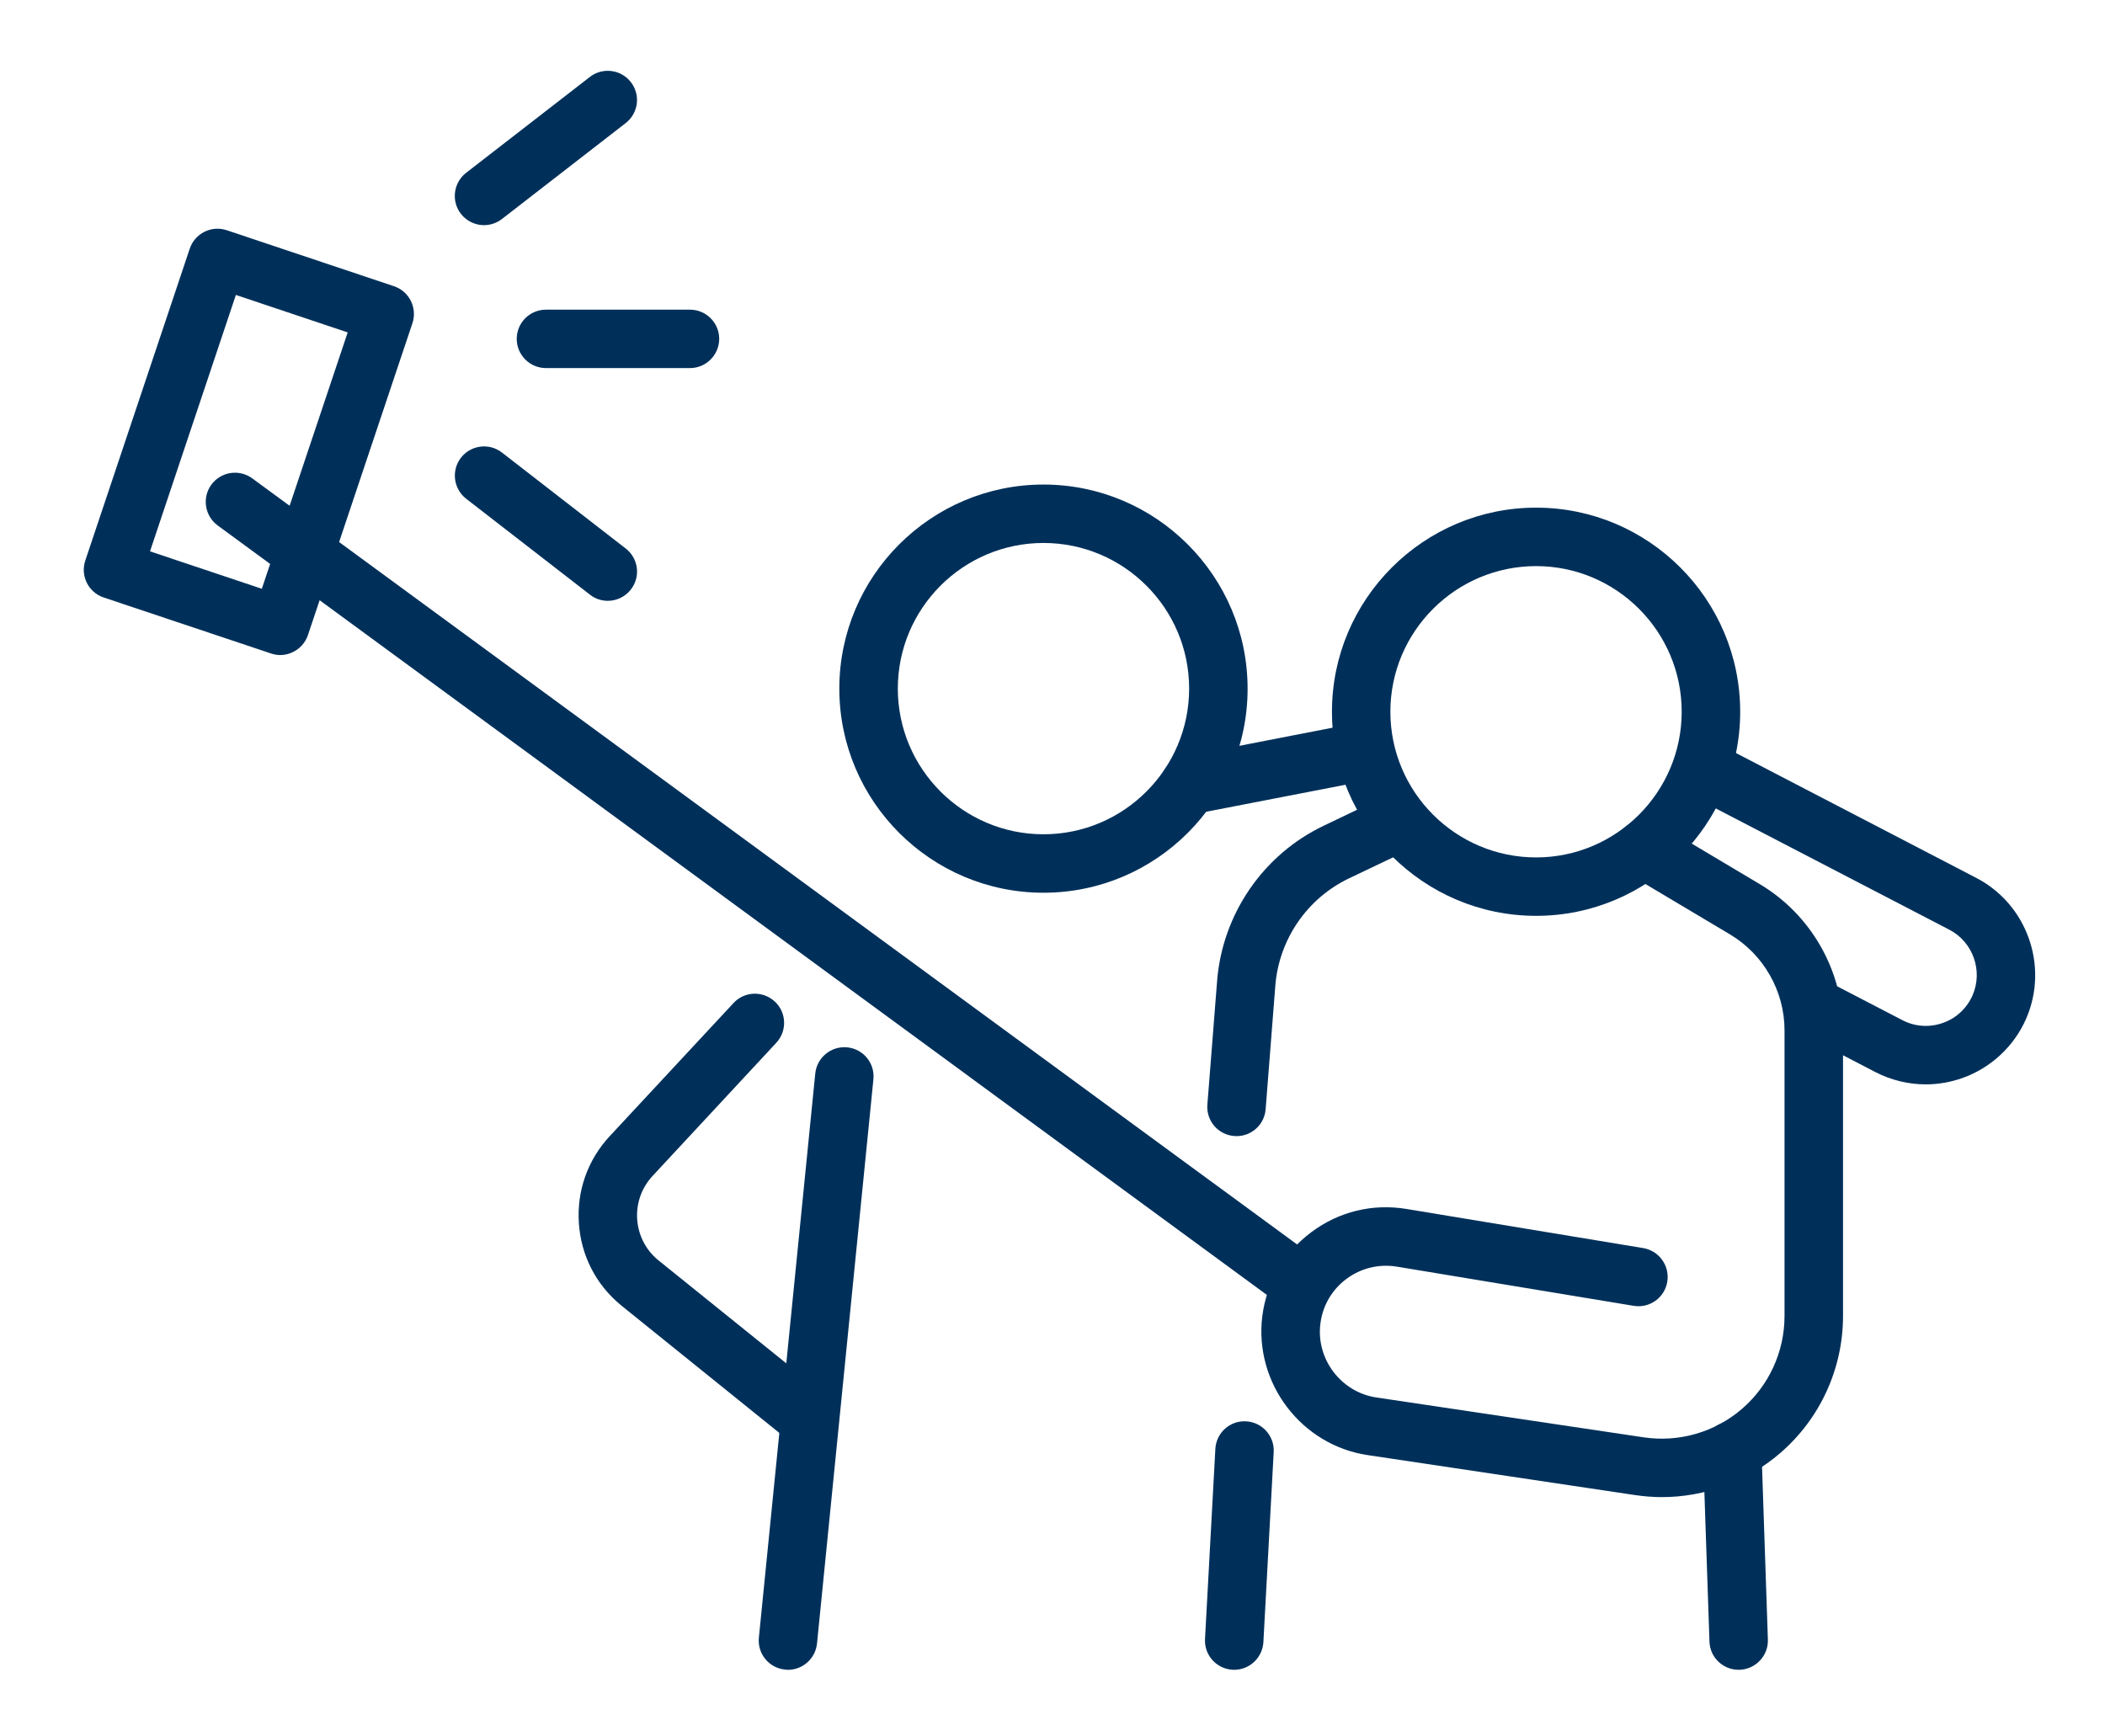 <?xml version="1.0" encoding="utf-8"?>
<!-- Generator: Adobe Illustrator 16.0.0, SVG Export Plug-In . SVG Version: 6.00 Build 0)  -->
<!DOCTYPE svg PUBLIC "-//W3C//DTD SVG 1.1//EN" "http://www.w3.org/Graphics/SVG/1.1/DTD/svg11.dtd">
<svg version="1.1" id="Calque_1" xmlns="http://www.w3.org/2000/svg" xmlns:xlink="http://www.w3.org/1999/xlink" x="0px" y="0px"
	 width="52.75px" height="43.5px" viewBox="0 0 52.75 43.5" enable-background="new 0 0 52.75 43.5" xml:space="preserve">
<g>
	<g>
		<path fill="#00305A" d="M38.494,22.953c-2.821,0-5.116-2.294-5.116-5.115c0-2.82,2.295-5.115,5.116-5.115
			c2.819,0,5.114,2.294,5.114,5.115C43.608,20.659,41.313,22.953,38.494,22.953z M38.494,14.188c-2.015,0-3.652,1.638-3.652,3.65
			c0,2.014,1.638,3.651,3.652,3.651c2.011,0,3.648-1.638,3.648-3.651C42.143,15.826,40.505,14.188,38.494,14.188z"/>
		<path fill="#00305A" d="M26.149,22.374c-2.821,0-5.116-2.294-5.116-5.115c0-2.821,2.295-5.115,5.116-5.115
			c2.82,0,5.115,2.294,5.115,5.115C31.265,20.08,28.97,22.374,26.149,22.374z M26.149,13.608c-2.014,0-3.65,1.637-3.65,3.65
			c0,2.013,1.637,3.651,3.65,3.651c2.013,0,3.65-1.639,3.65-3.651C29.8,15.246,28.162,13.608,26.149,13.608z"/>
		<path fill="#00305A" d="M41.646,37.521c-0.224,0-0.448-0.018-0.673-0.051l-6.702-1.002c-1.663-0.249-2.845-1.807-2.639-3.477
			c0.107-0.85,0.544-1.601,1.232-2.112c0.688-0.515,1.531-0.719,2.379-0.58l5.936,0.981c0.398,0.067,0.668,0.446,0.602,0.843
			c-0.065,0.4-0.444,0.671-0.843,0.604l-5.934-0.982c-0.45-0.073-0.899,0.036-1.263,0.307c-0.366,0.273-0.597,0.672-0.653,1.124
			c-0.112,0.884,0.517,1.714,1.398,1.847l6.704,1c0.885,0.131,1.782-0.127,2.462-0.713c0.679-0.585,1.067-1.435,1.067-2.33v-7.157
			c0-0.982-0.522-1.9-1.365-2.404l-2.527-1.505c-0.347-0.206-0.462-0.655-0.256-1.003c0.207-0.348,0.658-0.462,1.006-0.255
			l2.526,1.505c1.284,0.766,2.082,2.168,2.082,3.662v7.157c0,1.322-0.574,2.576-1.577,3.44
			C43.778,37.133,42.726,37.521,41.646,37.521z"/>
		<path fill="#00305A" d="M29.801,20.414c-0.344,0-0.65-0.243-0.719-0.592c-0.077-0.397,0.181-0.781,0.58-0.859l4.308-0.837
			c0.4-0.077,0.781,0.182,0.859,0.58c0.077,0.397-0.181,0.78-0.579,0.858L29.941,20.4C29.895,20.41,29.848,20.414,29.801,20.414z"/>
		<path fill="#00305A" d="M48.263,27.177c-0.437,0-0.87-0.104-1.265-0.307l-1.883-0.979c-0.357-0.186-0.499-0.627-0.313-0.988
			c0.189-0.36,0.63-0.498,0.988-0.313l1.883,0.978c0.318,0.165,0.679,0.188,1.016,0.068c0.337-0.118,0.601-0.368,0.744-0.695
			c0.264-0.612,0.008-1.333-0.584-1.64l-6.31-3.277c-0.358-0.188-0.5-0.63-0.314-0.988c0.188-0.359,0.631-0.499,0.989-0.313
			l6.311,3.28c1.271,0.659,1.82,2.207,1.252,3.521c-0.301,0.695-0.884,1.239-1.597,1.493C48.882,27.122,48.571,27.177,48.263,27.177
			z"/>
		<path fill="#00305A" d="M32.36,32.728c-0.15,0-0.303-0.046-0.434-0.143L5.455,13.169c-0.326-0.239-0.396-0.698-0.158-1.023
			c0.24-0.326,0.698-0.396,1.024-0.157l26.475,19.414c0.326,0.239,0.395,0.697,0.157,1.024
			C32.807,32.622,32.585,32.728,32.36,32.728z"/>
		<path fill="#00305A" d="M7.022,16.417c-0.079,0-0.157-0.014-0.232-0.04L2.6,14.975c-0.385-0.128-0.592-0.543-0.462-0.928
			l2.617-7.815C4.816,6.048,4.95,5.896,5.123,5.809C5.296,5.723,5.498,5.708,5.682,5.77l4.19,1.403
			c0.384,0.128,0.591,0.544,0.463,0.928l-2.618,7.815c-0.062,0.184-0.194,0.335-0.368,0.422C7.247,16.391,7.134,16.417,7.022,16.417
			z M3.759,13.818l2.802,0.938l2.152-6.425L5.911,7.392L3.759,13.818z"/>
		<path fill="#00305A" d="M12.129,5.643c-0.218,0-0.435-0.099-0.579-0.284c-0.248-0.32-0.188-0.78,0.131-1.028l3.101-2.403
			c0.32-0.248,0.78-0.189,1.027,0.13c0.249,0.32,0.19,0.779-0.13,1.027l-3.101,2.404C12.445,5.591,12.288,5.643,12.129,5.643z"/>
		<path fill="#00305A" d="M15.231,15.058c-0.157,0-0.315-0.05-0.448-0.155L11.682,12.5c-0.319-0.249-0.378-0.708-0.131-1.028
			c0.248-0.32,0.708-0.378,1.028-0.13l3.101,2.405c0.32,0.247,0.379,0.707,0.13,1.026C15.667,14.959,15.449,15.058,15.231,15.058z"
			/>
		<path fill="#00305A" d="M17.29,9.225h-3.608c-0.406,0-0.733-0.329-0.733-0.733c0-0.404,0.328-0.731,0.733-0.731h3.608
			c0.405,0,0.733,0.328,0.733,0.731C18.022,8.896,17.694,9.225,17.29,9.225z"/>
		<path fill="#00305A" d="M20.178,36.227c-0.162,0-0.324-0.053-0.459-0.162l-4.156-3.351c-0.002-0.003-0.006-0.005-0.007-0.006
			c-0.625-0.517-0.998-1.247-1.05-2.057c-0.053-0.809,0.222-1.583,0.773-2.176l3.101-3.335c0.274-0.299,0.739-0.314,1.036-0.039
			c0.296,0.275,0.313,0.737,0.037,1.034l-3.1,3.337c-0.274,0.296-0.412,0.682-0.386,1.083c0.027,0.4,0.211,0.764,0.519,1.021
			l4.153,3.346c0.315,0.255,0.363,0.715,0.111,1.032C20.604,36.133,20.393,36.227,20.178,36.227z"/>
		<path fill="#00305A" d="M19.745,41.85c-0.023,0-0.047-0.002-0.072-0.006c-0.403-0.04-0.697-0.399-0.656-0.801l1.413-14.138
			c0.041-0.401,0.398-0.695,0.802-0.656c0.403,0.04,0.696,0.4,0.655,0.801l-1.413,14.139C20.436,41.565,20.118,41.85,19.745,41.85z"
			/>
		<path fill="#00305A" d="M43.569,41.849c-0.394,0-0.72-0.313-0.731-0.708l-0.162-4.763c-0.013-0.405,0.303-0.744,0.708-0.758
			c0.401-0.011,0.743,0.303,0.757,0.708l0.161,4.763c0.015,0.403-0.304,0.742-0.707,0.758
			C43.586,41.849,43.577,41.849,43.569,41.849z"/>
		<path fill="#00305A" d="M30.931,41.849c-0.016,0-0.027,0-0.042-0.001c-0.404-0.021-0.715-0.367-0.692-0.772l0.259-4.762
			c0.021-0.403,0.364-0.716,0.771-0.692c0.402,0.021,0.714,0.367,0.691,0.772l-0.258,4.76
			C31.637,41.544,31.315,41.849,30.931,41.849z"/>
	</g>
	<path fill="#00305A" d="M30.987,28.474c-0.019,0-0.038,0-0.057-0.003c-0.404-0.029-0.706-0.382-0.674-0.785l0.244-3.1
		c0.132-1.677,1.155-3.168,2.672-3.892l1.322-0.633c0.365-0.174,0.804-0.021,0.978,0.346c0.174,0.364,0.019,0.801-0.346,0.977
		l-1.322,0.63c-1.049,0.502-1.753,1.53-1.845,2.687l-0.243,3.1C31.686,28.183,31.367,28.474,30.987,28.474z"/>
</g>
<g display="none">
	<rect x="20.266" y="24.385" display="inline" fill="#00305A" width="1.338" height="16.045"/>
	<path display="inline" fill="#00305A" d="M25.187,38.85c-0.112-0.092-0.243-0.166-0.385-0.213l-1.193-0.397v-6.498h1.337v5.533
		l0.28,0.094c0.303,0.1,0.578,0.256,0.821,0.456L25.187,38.85z"/>
	<rect x="23.608" y="15.695" display="inline" fill="#00305A" width="1.337" height="13.371"/>
	<path display="inline" fill="#00305A" d="M20.935,11.681c-1.845,0-3.345-1.5-3.345-3.344V6.999c0-1.843,1.5-3.341,3.345-3.341
		c1.843,0,3.342,1.498,3.342,3.341v1.338C24.276,10.181,22.777,11.681,20.935,11.681z M20.935,4.995
		c-1.107,0-2.006,0.899-2.006,2.004v1.338c0,1.106,0.899,2.007,2.006,2.007c1.106,0,2.004-0.9,2.004-2.007V6.999
		C22.938,5.894,22.041,4.995,20.935,4.995z"/>
	<path display="inline" fill="#00305A" d="M33.636,41.103h-8.022c-0.732,0-1.331-0.595-1.337-1.325
		c-0.005-1.094,0.688-2.063,1.729-2.409l0.278-0.092v-8.881h1.336v9.846l-1.193,0.397c-0.487,0.16-0.814,0.616-0.813,1.133
		l8.022-0.007c0.004-0.51-0.321-0.966-0.811-1.126l-1.195-0.397v-9.846h1.339v8.881l0.28,0.092c1.038,0.346,1.731,1.315,1.726,2.409
		C34.971,40.508,34.37,41.103,33.636,41.103z"/>
	<path display="inline" fill="#00305A" d="M33.636,33.746c-1.104,0-2.006-0.897-2.006-2.005h1.339c0,0.369,0.3,0.665,0.667,0.665
		c0.462,0,0.67-0.342,0.67-0.665v-2.675c0-2.582-2.099-4.682-4.681-4.682c-2.58,0-4.68,2.1-4.68,4.682v2.675
		c0,0.323,0.21,0.665,0.668,0.665c0.369,0,0.67-0.296,0.67-0.665h1.336c0,1.107-0.897,2.005-2.006,2.005
		c-1.124,0-2.005-0.88-2.005-2.005v-2.675c0-3.318,2.698-6.019,6.017-6.019c3.319,0,6.017,2.7,6.017,6.019v2.675
		C35.642,32.866,34.762,33.746,33.636,33.746z"/>
	<rect x="28.957" y="33.077" display="inline" fill="#00305A" width="1.338" height="7.355"/>
	<path display="inline" fill="#00305A" d="M29.625,24.385c-1.844,0-3.342-1.498-3.342-3.342v-1.339c0-1.843,1.498-3.34,3.342-3.34
		s3.344,1.498,3.344,3.34v1.339C32.969,22.887,31.469,24.385,29.625,24.385z M29.625,17.699c-1.104,0-2.006,0.9-2.006,2.004v1.339
		c0,1.105,0.901,2.005,2.006,2.005c1.108,0,2.005-0.9,2.005-2.005v-1.339C31.63,18.6,30.733,17.699,29.625,17.699z"/>
	<path display="inline" fill="#00305A" d="M25.613,41.103h-9.359c-0.735,0-1.333-0.595-1.338-1.325
		c-0.005-1.094,0.688-2.063,1.729-2.409l0.279-0.092V15.695h1.336v22.546l-1.195,0.397c-0.487,0.16-0.813,0.616-0.811,1.133
		l9.359-0.007V41.103z"/>
	<path display="inline" fill="#00305A" d="M12.907,23.048c-0.168,0-0.337-0.02-0.506-0.063c-0.71-0.177-1.274-0.754-1.441-1.469
		c-0.121-0.52-0.04-1.055,0.231-1.504l4.011-6.687c1.162-1.976,3.092-2.98,5.732-2.98c2.146,0,4.142,1.063,5.341,2.845l2.57,3.828
		l-1.108,0.746l-2.574-3.829c-0.948-1.411-2.529-2.253-4.229-2.253c-2.163,0-3.663,0.76-4.584,2.326L12.337,20.7
		c-0.065,0.106-0.129,0.282-0.074,0.513c0.053,0.224,0.243,0.421,0.463,0.476c0.369,0.093,0.64-0.105,0.757-0.304l1.159-1.933
		l1.148,0.688l-1.158,1.935C14.261,22.69,13.607,23.048,12.907,23.048z"/>
	<path display="inline" fill="#00305A" d="M13.579,41.103H4.219c-1.106,0-2.006-0.902-2.006-2.008V26.393
		c0-1.106,0.9-2.008,2.006-2.008h9.359c1.105,0,2.005,0.901,2.005,2.008v10.028h-1.336V26.393c0-0.369-0.299-0.67-0.669-0.67H4.219
		c-0.37,0-0.668,0.301-0.668,0.67v12.702c0,0.371,0.298,0.67,0.668,0.67h9.359V41.103z"/>
	<rect x="11.572" y="22.205" display="inline" fill="#00305A" width="1.34" height="2.85"/>
	<path display="inline" fill="#00305A" d="M6.224,25.055H4.887v-3.344c0-0.736,0.6-1.337,1.336-1.337h5.349v1.337H6.224V25.055z"/>
	<path display="inline" fill="#00305A" d="M10.905,31.741H6.894c-1.107,0-2.006-0.899-2.006-2.006v-1.34
		c0-0.736,0.6-1.337,1.336-1.337h5.349c0.739,0,1.34,0.601,1.34,1.337v1.34C12.913,30.842,12.011,31.741,10.905,31.741z
		 M6.224,28.396v1.34c0,0.368,0.3,0.667,0.67,0.667h4.012c0.369,0,0.667-0.299,0.667-0.667v-1.34H6.224z"/>
	<polygon display="inline" fill="#00305A" points="8.899,7.67 7.562,7.67 7.562,9.007 8.899,9.007 8.899,7.67 	"/>
	<polygon display="inline" fill="#00305A" points="11.572,9.007 10.235,9.007 10.235,10.345 11.572,10.345 11.572,9.007 	"/>
	<polygon display="inline" fill="#00305A" points="4.887,11.682 3.551,11.682 3.551,13.019 4.887,13.019 4.887,11.682 	"/>
	<polygon display="inline" fill="#00305A" points="12.913,11.682 11.572,11.682 11.572,13.019 12.913,13.019 12.913,11.682 	"/>
	<polygon display="inline" fill="#00305A" points="8.899,15.695 7.562,15.695 7.562,17.03 8.899,17.03 8.899,15.695 	"/>
	<polygon display="inline" fill="#00305A" points="6.224,14.355 4.887,14.355 4.887,15.695 6.224,15.695 6.224,14.355 	"/>
	<polygon display="inline" fill="#00305A" points="11.572,14.355 10.235,14.355 10.235,15.695 11.572,15.695 11.572,14.355 	"/>
	<polygon display="inline" fill="#00305A" points="6.224,9.007 4.887,9.007 4.887,10.345 6.224,10.345 6.224,9.007 	"/>
	<rect x="40.671" y="30.733" display="inline" fill="#00305A" width="1.609" height="9.666"/>
	<path display="inline" fill="#00305A" d="M46.312,41.205h-9.671c-0.883,0-1.605-0.713-1.61-1.593
		c-0.008-1.32,0.828-2.489,2.08-2.903l0.335-0.112v-6.076h1.614v7.236l-1.442,0.48c-0.587,0.196-0.98,0.745-0.977,1.366l9.671-0.008
		c0.002-0.613-0.392-1.162-0.979-1.358l-1.44-0.48v-7.236h1.611v6.076l0.336,0.112c1.254,0.414,2.089,1.583,2.083,2.903
		C47.916,40.492,47.192,41.205,46.312,41.205z"/>
	<path display="inline" fill="#00305A" d="M40.266,13.812c-1.382,0-2.625-0.769-3.244-2.005l-0.805-1.612
		c-0.251-0.501-0.382-1.059-0.382-1.618c0-2,1.626-3.627,3.627-3.627c1.382,0,2.626,0.769,3.244,2.005l0.807,1.614
		c0.249,0.501,0.38,1.06,0.38,1.619C43.893,12.185,42.269,13.812,40.266,13.812z M39.462,6.56c-1.11,0-2.017,0.904-2.017,2.016
		c0,0.315,0.073,0.618,0.214,0.9l0.805,1.61c0.344,0.686,1.034,1.114,1.802,1.114c1.112,0,2.015-0.903,2.015-2.014
		c0-0.316-0.07-0.619-0.21-0.9l-0.807-1.61C40.921,6.987,40.229,6.56,39.462,6.56z"/>
	<path display="inline" fill="#00305A" d="M44.701,14.619c-0.572,0-1.128-0.202-1.568-0.577c-0.54-0.46-0.853-1.13-0.853-1.842
		v-2.014h1.612V12.2c0,0.238,0.103,0.462,0.283,0.616c0.185,0.156,0.423,0.22,0.664,0.179c0.373-0.06,0.664-0.445,0.664-0.88v-1.816
		c0-0.381-0.271-0.714-0.647-0.791L42.271,8.99l0.314-1.579l2.588,0.517c1.123,0.224,1.939,1.221,1.939,2.37v1.816
		c0,1.221-0.865,2.284-2.013,2.472C44.966,14.607,44.833,14.619,44.701,14.619z"/>
	<path display="inline" fill="#00305A" d="M48.736,23.479c-0.772,0-1.506-0.372-2-1.045l-0.495-0.654l1.284-0.972l0.502,0.663
		c0.146,0.196,0.455,0.494,0.934,0.366c0.264-0.07,0.488-0.308,0.551-0.581c0.06-0.275-0.015-0.5-0.094-0.609l-3.763-5.243
		c-0.249-0.378-0.574-0.709-0.979-1.013l0.964-1.292c0.556,0.414,1.007,0.884,1.342,1.392l3.74,5.208
		c0.377,0.508,0.513,1.226,0.361,1.907c-0.191,0.862-0.862,1.563-1.712,1.789C49.158,23.451,48.947,23.479,48.736,23.479z"/>
	<path display="inline" fill="#00305A" d="M41.475,31.537c-3.145,0-4.882-0.503-5.34-0.656c-0.664-0.225-1.104-0.837-1.104-1.528
		c0-0.254,0.06-0.506,0.186-0.772c0.03-0.067,3.047-6.462,3.04-10.736l1.607-0.007c0.011,4.645-3.06,11.158-3.192,11.431
		c-0.027,0.062-0.03,0.084-0.03,0.084c0.294,0.098,1.858,0.572,4.834,0.572c2.978,0,4.543-0.475,4.827-0.57
		c0.001,0.005,0.003,0.005,0.003,0.005c0.002,0-0.011-0.029-0.04-0.096c-0.13-0.271-3.177-6.781-3.177-11.423h1.609
		c0,4.285,2.994,10.674,3.024,10.74c0.1,0.209,0.201,0.466,0.201,0.772c0,0.691-0.443,1.304-1.101,1.526
		C46.359,31.034,44.623,31.537,41.475,31.537z"/>
	<path display="inline" fill="#00305A" d="M34.214,23.479c-0.21,0-0.422-0.028-0.635-0.083c-0.849-0.226-1.519-0.927-1.71-1.787
		c-0.153-0.683-0.016-1.4,0.365-1.917l3.752-5.228c0.317-0.48,0.769-0.951,1.325-1.365c0.817-0.623,1.731-0.901,2.954-0.901v1.612
		c-0.87,0-1.446,0.167-1.985,0.575c-0.411,0.309-0.735,0.64-0.966,0.992l-3.776,5.26c-0.085,0.118-0.158,0.342-0.098,0.62
		c0.062,0.271,0.287,0.509,0.551,0.579c0.483,0.128,0.787-0.17,0.926-0.36l0.51-0.669l1.282,0.972l-0.499,0.661
		C35.717,23.109,34.986,23.479,34.214,23.479z"/>
</g>
<g display="none">
	<rect x="38.779" y="32.139" display="inline" fill="#00305A" width="1.497" height="8.977"/>
	<path display="inline" fill="#00305A" d="M44.017,41.865h-8.979c-0.819,0-1.491-0.665-1.496-1.48
		c-0.007-1.227,0.77-2.311,1.933-2.697l0.311-0.104V31.94h1.498v6.724l-1.337,0.442c-0.546,0.183-0.912,0.691-0.908,1.27
		l8.979-0.009c0.005-0.569-0.361-1.078-0.907-1.261l-1.336-0.442V31.94h1.495v5.643l0.313,0.104
		c1.162,0.387,1.938,1.471,1.932,2.697C45.509,41.2,44.838,41.865,44.017,41.865z"/>
	<path display="inline" fill="#00305A" d="M33.916,12.683c-1.284,0-2.438-0.714-3.014-1.863l-0.748-1.497
		C29.922,8.858,29.8,8.338,29.8,7.819c0-1.857,1.512-3.368,3.368-3.368c1.284,0,2.438,0.715,3.014,1.863l0.748,1.496
		c0.21,0.424,0.328,0.88,0.35,1.351l-1.495,0.067c-0.013-0.261-0.076-0.515-0.194-0.75l-0.746-1.494
		c-0.32-0.64-0.962-1.036-1.676-1.036c-1.031,0-1.87,0.839-1.87,1.871c0,0.292,0.064,0.575,0.195,0.837l0.748,1.494
		c0.444,0.89,1.582,1.28,2.479,0.854l0.645,1.352C34.908,12.573,34.422,12.683,33.916,12.683z"/>
	<path display="inline" fill="#00305A" d="M32.046,19.417h-1.497v-1.825l-0.844,0.223c-0.197,0.067-0.425,0.105-0.653,0.105
		c-0.704,0-1.354-0.325-1.785-0.892l-3.725-4.469c-0.319-0.426-0.476-0.89-0.476-1.374c0-1.238,1.007-2.245,2.245-2.245
		c0.709,0,1.363,0.329,1.792,0.902l2.643,3.09c1.017-0.629,2.989-1.747,4.17-1.747v1.497c-0.761,0-2.74,1.084-3.901,1.856
		l-0.554,0.365l-3.524-4.125c-0.484-0.638-1.372-0.239-1.372,0.407c0,0.2,0.083,0.353,0.152,0.445l3.722,4.466
		c0.165,0.218,0.382,0.328,0.613,0.328c0.066,0,0.142-0.014,0.228-0.043l2.767-0.731V19.417z"/>
	<path display="inline" fill="#00305A" d="M35.038,41.865H29.8c-0.82,0-1.491-0.665-1.495-1.48
		c-0.008-1.227,0.769-2.311,1.932-2.697l0.313-0.104V26.898h1.497v11.766l-1.338,0.442c-0.546,0.183-0.911,0.691-0.908,1.27
		l5.238-0.009V41.865z"/>
	<path display="inline" fill="#00305A" d="M38.405,16.424c-1.284,0-2.439-0.714-3.013-1.863l-0.749-1.496
		c-0.231-0.466-0.354-0.985-0.354-1.504c0-1.857,1.511-3.368,3.367-3.368c1.284,0,2.44,0.714,3.013,1.863l0.75,1.498
		c0.23,0.463,0.354,0.983,0.354,1.503C41.773,14.914,40.263,16.424,38.405,16.424z M37.657,9.69c-1.032,0-1.872,0.839-1.872,1.871
		c0,0.292,0.068,0.575,0.198,0.836l0.748,1.495c0.318,0.638,0.96,1.036,1.674,1.036c1.032,0,1.871-0.839,1.871-1.871
		c0-0.294-0.066-0.576-0.197-0.837l-0.748-1.495C39.013,10.086,38.371,9.69,37.657,9.69z"/>
	<path display="inline" fill="#00305A" d="M42.524,17.172c-0.533,0-1.049-0.186-1.456-0.534c-0.504-0.427-0.792-1.05-0.792-1.71
		v-1.871h1.497v1.871c0,0.22,0.096,0.427,0.264,0.571c0.17,0.145,0.391,0.205,0.615,0.167c0.346-0.057,0.616-0.416,0.616-0.817
		v-1.686c0-0.357-0.252-0.665-0.6-0.734l-2.403-0.481l0.294-1.467l2.402,0.48c1.044,0.208,1.804,1.134,1.804,2.202v1.686
		c0,1.134-0.805,2.121-1.873,2.295C42.769,17.162,42.646,17.172,42.524,17.172z"/>
	<path display="inline" fill="#00305A" d="M26.154,38.122h-5.333v-1.496h5.333l1.981-13.775c0.149-1.103,1.106-1.937,2.223-1.937
		h1.669v1.496h-1.669c-0.373,0-0.69,0.279-0.741,0.647l-1.979,13.776C27.536,37.566,26.899,38.122,26.154,38.122z"/>
	<path display="inline" fill="#00305A" d="M19.325,38.122h-8.23c-0.827,0-1.498-0.669-1.498-1.496v-0.747
		c0-1.239,1.007-2.245,2.246-2.245h15.39v1.497h-15.39c-0.414,0-0.748,0.334-0.748,0.748v0.747h8.23V38.122z"/>
	<rect x="14.086" y="30.641" display="inline" fill="#00305A" width="1.498" height="3.741"/>
	<rect x="14.086" y="26.15" display="inline" fill="#00305A" width="1.498" height="2.993"/>
	<path display="inline" fill="#00305A" d="M12.591,34.382h-1.496v-7.483c0-0.824,0.671-1.496,1.496-1.496h8.231v1.496h-8.231V34.382
		z"/>
	<path display="inline" fill="#00305A" d="M21.57,34.382h-1.497v-9.727c0-1.652,1.342-2.994,2.993-2.994h5.996v1.497h-5.996
		c-0.824,0-1.497,0.672-1.497,1.497V34.382z"/>
	<rect x="23.814" y="30.641" display="inline" fill="#00305A" width="1.497" height="1.498"/>
	<rect x="23.814" y="27.647" display="inline" fill="#00305A" width="1.497" height="1.496"/>
	<rect x="23.814" y="17.92" display="inline" fill="#00305A" width="1.497" height="8.23"/>
	<path display="inline" fill="#00305A" d="M24.188,41.865c-1.444,0-2.619-1.175-2.619-2.619c0-1.445,1.174-2.62,2.619-2.62
		s2.619,1.175,2.619,2.62C26.808,40.69,25.633,41.865,24.188,41.865z M24.188,38.122c-0.618,0-1.122,0.506-1.122,1.124
		c0,0.619,0.504,1.121,1.122,1.121c0.619,0,1.123-0.502,1.123-1.121C25.312,38.628,24.808,38.122,24.188,38.122z"/>
	<path display="inline" fill="#00305A" d="M13.712,41.865c-1.443,0-2.617-1.175-2.617-2.619c0-1.445,1.174-2.62,2.617-2.62
		c1.445,0,2.62,1.175,2.62,2.62C16.332,40.69,15.157,41.865,13.712,41.865z M13.712,38.122c-0.618,0-1.122,0.506-1.122,1.124
		c0,0.619,0.503,1.121,1.122,1.121c0.621,0,1.124-0.502,1.124-1.121C14.836,38.628,14.333,38.122,13.712,38.122z"/>
	<path display="inline" fill="#00305A" d="M19.281,26.517l-1.889-3.358h-1.37l-1.89,3.358l-1.305-0.732l1.891-3.358
		c0.266-0.472,0.766-0.764,1.305-0.764h1.37c0.538,0,1.037,0.292,1.303,0.761l1.89,3.361L19.281,26.517z"/>
	<path display="inline" fill="#00305A" d="M15.172,7.912l-0.669-1.338l1.829-0.915l-0.461-0.787c-0.189-0.321-0.555-0.479-0.918-0.4
		l-3.778,0.851l-0.329-1.46l3.779-0.852c1.001-0.226,2.021,0.22,2.538,1.105l0.438,0.75c0.216,0.321,0.289,0.763,0.178,1.177
		c-0.11,0.415-0.392,0.763-0.777,0.955L15.172,7.912z"/>
	<path display="inline" fill="#00305A" d="M46.271,25.401c-0.717,0-1.396-0.344-1.857-0.971l-0.46-0.606l1.194-0.904l0.466,0.616
		c0.135,0.183,0.422,0.46,0.864,0.341c0.246-0.064,0.456-0.285,0.513-0.538c0.056-0.256-0.011-0.464-0.086-0.567l-3.495-4.868
		c-0.232-0.351-0.532-0.66-0.91-0.941l0.896-1.199c0.517,0.385,0.936,0.821,1.246,1.293l3.474,4.838
		c0.348,0.472,0.476,1.138,0.335,1.77c-0.179,0.801-0.803,1.451-1.589,1.659C46.665,25.376,46.467,25.401,46.271,25.401z"/>
	<path display="inline" fill="#00305A" d="M39.528,32.886c-2.924,0-4.535-0.466-4.959-0.608c-0.617-0.209-1.027-0.779-1.027-1.421
		c0-0.236,0.057-0.471,0.172-0.717c0.03-0.063,2.831-6.001,2.82-9.972l1.497-0.005c0.011,4.313-2.844,10.361-2.964,10.615
		c-0.026,0.057-0.029,0.08-0.029,0.08c0.271,0.089,1.725,0.531,4.49,0.531c2.765,0,4.218-0.442,4.481-0.529
		c0.001,0.003,0.003,0.003,0.003,0.003c0.001,0-0.009-0.028-0.038-0.088c-0.119-0.253-2.95-6.299-2.95-10.609h1.497
		c0,3.979,2.78,9.914,2.809,9.974c0.091,0.194,0.184,0.431,0.184,0.718c0,0.642-0.41,1.212-1.019,1.417
		C44.063,32.42,42.45,32.886,39.528,32.886z"/>
	<path display="inline" fill="#00305A" d="M32.785,25.401c-0.194,0-0.395-0.025-0.591-0.078c-0.787-0.208-1.41-0.858-1.588-1.659
		c-0.142-0.632-0.014-1.298,0.34-1.778l3.484-4.854c0.294-0.447,0.713-0.883,1.229-1.268c0.759-0.578,1.607-0.835,2.745-0.835v1.497
		c-0.81,0-1.345,0.154-1.846,0.534c-0.381,0.285-0.681,0.594-0.897,0.92l-3.505,4.887c-0.081,0.109-0.147,0.317-0.092,0.573
		c0.057,0.253,0.267,0.474,0.513,0.538c0.448,0.119,0.73-0.156,0.86-0.334l0.47-0.623l1.194,0.904l-0.464,0.615
		C34.182,25.059,33.503,25.401,32.785,25.401z"/>
	<path display="inline" fill="#00305A" d="M12.638,14.18c-0.204,0-0.41-0.043-0.604-0.127l-1.096-0.484
		c-0.814-0.358-1.341-1.164-1.341-2.054V8.594L6.101,6.378C5.44,5.959,5.062,5.215,5.113,4.434c0.053-0.781,0.528-1.468,1.238-1.795
		l0.276-0.126c0.956-0.477,2.12-0.395,3.02,0.227L17.7,8.313l0.954-1.233c0.332-0.426,0.949-0.51,1.377-0.185
		c1.543,1.156,1.54,2.545,1.539,3.212c0.004,1.842-1.291,3.168-2.064,3.802c-0.41,0.333-0.992,0.357-1.423,0.058l-3.646-2.309
		l-0.349,1.389c-0.108,0.429-0.397,0.785-0.792,0.978C13.088,14.128,12.863,14.18,12.638,14.18z M18.894,12.712l0.017,0.01
		C18.907,12.719,18.899,12.715,18.894,12.712z M7.943,3.704c-0.227,0-0.458,0.052-0.668,0.158L6.976,4
		c-0.31,0.142-0.361,0.421-0.37,0.534C6.6,4.647,6.611,4.931,6.901,5.114l4.194,2.657v3.743c0,0.296,0.174,0.565,0.445,0.684
		l1.098,0.484l0.854-3.394l5.237,3.317c0.507-0.45,1.347-1.359,1.345-2.422v-0.078c0.001-0.465,0.002-1.076-0.566-1.683
		l-1.493,1.928L8.795,3.97C8.541,3.794,8.243,3.704,7.943,3.704z M19.13,8.09c0,0.001,0.002,0.002,0.003,0.002
		C19.132,8.093,19.13,8.091,19.13,8.09z"/>
</g>
</svg>
